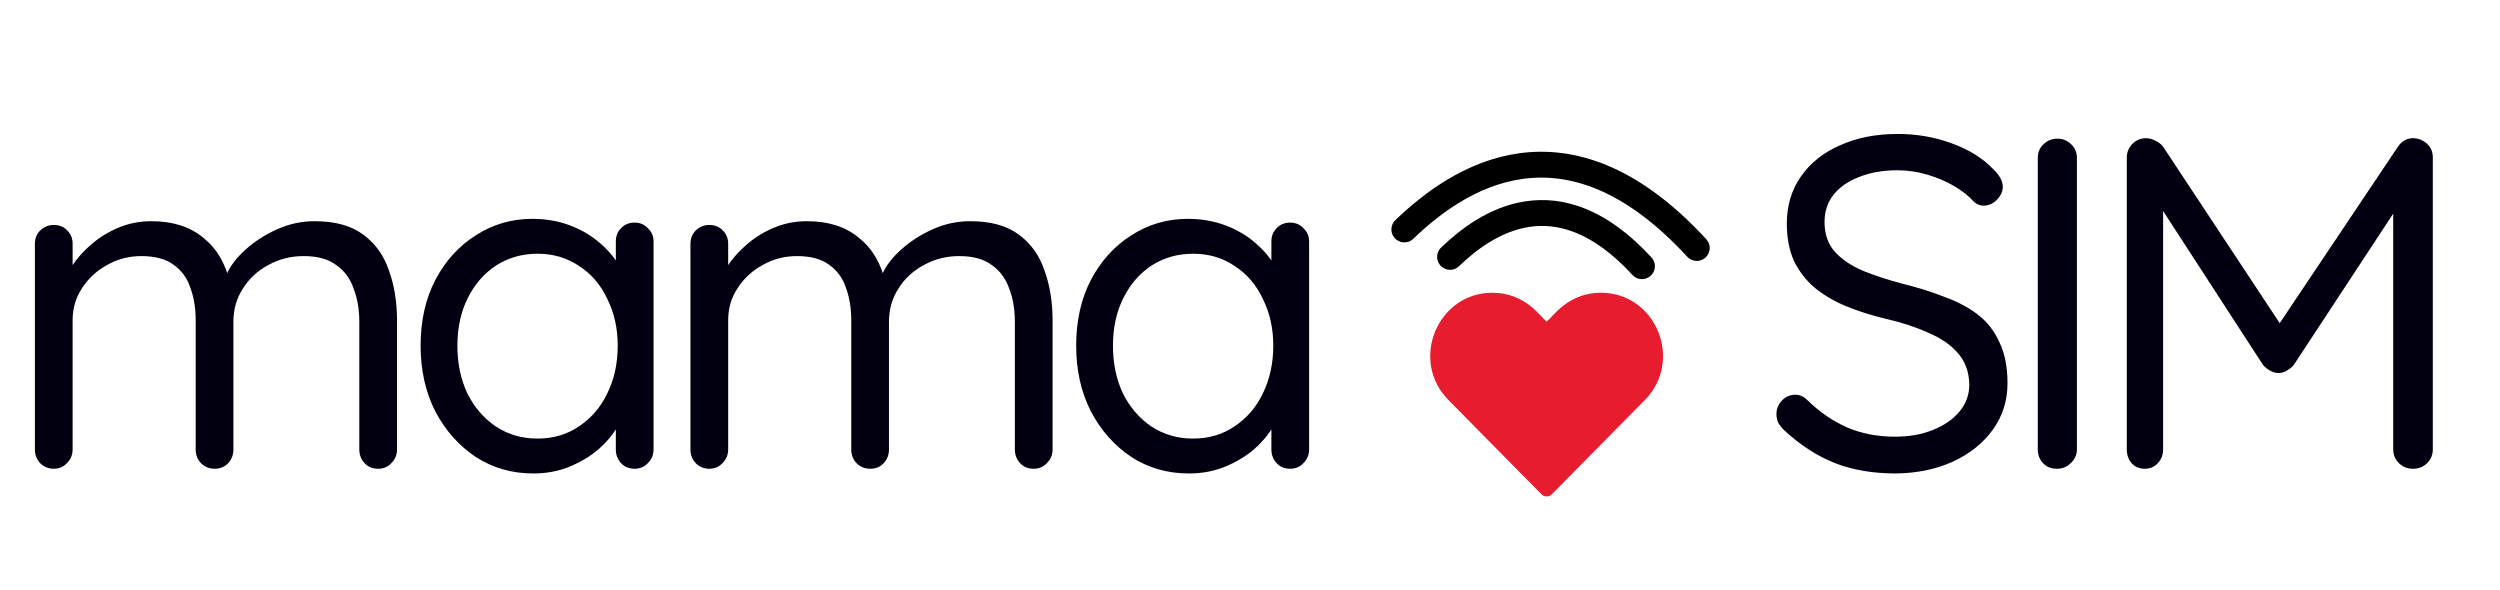 <svg xmlns="http://www.w3.org/2000/svg" fill="none" viewBox="0 0 144 34" height="34" width="144">
<g clip-path="url(#clip0_177_2)">
<path fill="#E71C2F" d="M88.788 28.47C88.827 28.51 88.873 28.542 88.925 28.563C88.976 28.585 89.031 28.596 89.087 28.596C89.142 28.596 89.197 28.585 89.248 28.563C89.3 28.542 89.346 28.51 89.385 28.47L94.746 23.039C96.981 20.774 95.393 16.862 92.213 16.862C90.304 16.862 89.428 18.265 89.087 18.527C88.743 18.264 87.873 16.862 85.96 16.862C82.79 16.862 81.182 20.764 83.428 23.039L88.788 28.47Z"></path>
</g>
<path stroke-linecap="round" stroke-width="1.49" stroke="black" d="M83.524 14.796C85.533 12.862 89.67 9.988 94.577 15.333"></path>
<path stroke-linecap="round" stroke-width="1.49" stroke="black" d="M80.891 13.216C83.906 10.316 90.14 6.033 97.734 14.284"></path>
<path fill="#020010" d="M8.718 12.741C9.95 12.741 10.946 13.058 11.706 13.691C12.485 14.307 13.001 15.185 13.254 16.326H12.847L13.037 15.837C13.254 15.33 13.625 14.841 14.15 14.37C14.676 13.9 15.282 13.51 15.97 13.203C16.658 12.895 17.373 12.741 18.116 12.741C19.311 12.741 20.253 13.003 20.941 13.528C21.629 14.036 22.117 14.724 22.407 15.593C22.715 16.444 22.869 17.403 22.869 18.472V25.886C22.869 26.194 22.76 26.457 22.543 26.674C22.344 26.891 22.09 27 21.782 27C21.457 27 21.194 26.891 20.995 26.674C20.796 26.457 20.696 26.194 20.696 25.886V18.526C20.696 17.82 20.587 17.186 20.37 16.625C20.171 16.045 19.836 15.593 19.365 15.267C18.913 14.923 18.288 14.751 17.491 14.751C16.749 14.751 16.07 14.923 15.454 15.267C14.839 15.593 14.35 16.045 13.988 16.625C13.625 17.186 13.444 17.82 13.444 18.526V25.886C13.444 26.194 13.345 26.457 13.146 26.674C12.946 26.891 12.684 27 12.358 27C12.05 27 11.788 26.891 11.57 26.674C11.371 26.457 11.271 26.194 11.271 25.886V18.445C11.271 17.756 11.172 17.141 10.973 16.598C10.792 16.036 10.475 15.593 10.022 15.267C9.569 14.923 8.945 14.751 8.148 14.751C7.424 14.751 6.763 14.923 6.165 15.267C5.568 15.593 5.088 16.036 4.726 16.598C4.364 17.141 4.183 17.756 4.183 18.445V25.886C4.183 26.194 4.074 26.457 3.857 26.674C3.658 26.891 3.404 27 3.096 27C2.788 27 2.526 26.891 2.309 26.674C2.109 26.457 2.01 26.194 2.01 25.886V14.045C2.01 13.737 2.109 13.483 2.309 13.284C2.526 13.067 2.788 12.958 3.096 12.958C3.422 12.958 3.685 13.067 3.884 13.284C4.083 13.483 4.183 13.737 4.183 14.045V16.109L3.585 16.761C3.658 16.29 3.839 15.819 4.128 15.348C4.436 14.877 4.825 14.443 5.296 14.045C5.767 13.646 6.292 13.329 6.872 13.094C7.451 12.859 8.067 12.741 8.718 12.741ZM36.558 12.822C36.866 12.822 37.119 12.931 37.319 13.148C37.536 13.347 37.645 13.601 37.645 13.909V25.886C37.645 26.194 37.536 26.457 37.319 26.674C37.119 26.891 36.866 27 36.558 27C36.232 27 35.97 26.891 35.77 26.674C35.571 26.457 35.472 26.194 35.472 25.886V23.306L35.988 23.252C35.988 23.65 35.852 24.085 35.58 24.556C35.309 25.026 34.938 25.47 34.467 25.886C33.996 26.285 33.435 26.62 32.783 26.891C32.149 27.145 31.461 27.272 30.719 27.272C29.487 27.272 28.383 26.955 27.405 26.321C26.427 25.669 25.649 24.791 25.069 23.686C24.508 22.582 24.227 21.323 24.227 19.911C24.227 18.481 24.508 17.222 25.069 16.136C25.649 15.031 26.427 14.171 27.405 13.556C28.383 12.922 29.469 12.605 30.664 12.605C31.443 12.605 32.167 12.732 32.837 12.985C33.507 13.239 34.087 13.583 34.575 14.017C35.082 14.452 35.472 14.932 35.743 15.457C36.033 15.982 36.178 16.507 36.178 17.032L35.472 16.869V13.909C35.472 13.601 35.571 13.347 35.77 13.148C35.97 12.931 36.232 12.822 36.558 12.822ZM30.963 25.262C31.869 25.262 32.665 25.026 33.353 24.556C34.059 24.085 34.603 23.451 34.983 22.654C35.381 21.84 35.58 20.925 35.58 19.911C35.58 18.915 35.381 18.019 34.983 17.222C34.603 16.407 34.059 15.774 33.353 15.321C32.665 14.85 31.869 14.615 30.963 14.615C30.076 14.615 29.279 14.841 28.573 15.294C27.885 15.747 27.342 16.371 26.943 17.168C26.545 17.965 26.346 18.879 26.346 19.911C26.346 20.925 26.536 21.84 26.916 22.654C27.315 23.451 27.858 24.085 28.546 24.556C29.252 25.026 30.058 25.262 30.963 25.262ZM46.479 12.741C47.71 12.741 48.706 13.058 49.466 13.691C50.245 14.307 50.761 15.185 51.014 16.326H50.607L50.797 15.837C51.014 15.33 51.386 14.841 51.911 14.37C52.436 13.9 53.042 13.51 53.73 13.203C54.419 12.895 55.134 12.741 55.876 12.741C57.071 12.741 58.013 13.003 58.701 13.528C59.389 14.036 59.878 14.724 60.167 15.593C60.475 16.444 60.629 17.403 60.629 18.472V25.886C60.629 26.194 60.52 26.457 60.303 26.674C60.104 26.891 59.85 27 59.543 27C59.217 27 58.954 26.891 58.755 26.674C58.556 26.457 58.456 26.194 58.456 25.886V18.526C58.456 17.82 58.348 17.186 58.13 16.625C57.931 16.045 57.596 15.593 57.126 15.267C56.673 14.923 56.048 14.751 55.251 14.751C54.509 14.751 53.83 14.923 53.214 15.267C52.599 15.593 52.11 16.045 51.748 16.625C51.386 17.186 51.205 17.82 51.205 18.526V25.886C51.205 26.194 51.105 26.457 50.906 26.674C50.707 26.891 50.444 27 50.118 27C49.81 27 49.548 26.891 49.331 26.674C49.131 26.457 49.032 26.194 49.032 25.886V18.445C49.032 17.756 48.932 17.141 48.733 16.598C48.552 16.036 48.235 15.593 47.782 15.267C47.33 14.923 46.705 14.751 45.908 14.751C45.184 14.751 44.523 14.923 43.926 15.267C43.328 15.593 42.848 16.036 42.486 16.598C42.124 17.141 41.943 17.756 41.943 18.445V25.886C41.943 26.194 41.834 26.457 41.617 26.674C41.418 26.891 41.164 27 40.856 27C40.549 27 40.286 26.891 40.069 26.674C39.87 26.457 39.77 26.194 39.77 25.886V14.045C39.77 13.737 39.87 13.483 40.069 13.284C40.286 13.067 40.549 12.958 40.856 12.958C41.182 12.958 41.445 13.067 41.644 13.284C41.843 13.483 41.943 13.737 41.943 14.045V16.109L41.345 16.761C41.418 16.29 41.599 15.819 41.889 15.348C42.196 14.877 42.586 14.443 43.056 14.045C43.527 13.646 44.052 13.329 44.632 13.094C45.211 12.859 45.827 12.741 46.479 12.741ZM74.318 12.822C74.626 12.822 74.88 12.931 75.079 13.148C75.296 13.347 75.405 13.601 75.405 13.909V25.886C75.405 26.194 75.296 26.457 75.079 26.674C74.88 26.891 74.626 27 74.318 27C73.992 27 73.73 26.891 73.531 26.674C73.332 26.457 73.232 26.194 73.232 25.886V23.306L73.748 23.252C73.748 23.65 73.612 24.085 73.341 24.556C73.069 25.026 72.698 25.47 72.227 25.886C71.756 26.285 71.195 26.62 70.543 26.891C69.909 27.145 69.221 27.272 68.479 27.272C67.248 27.272 66.143 26.955 65.165 26.321C64.188 25.669 63.409 24.791 62.83 23.686C62.268 22.582 61.988 21.323 61.988 19.911C61.988 18.481 62.268 17.222 62.83 16.136C63.409 15.031 64.188 14.171 65.165 13.556C66.143 12.922 67.23 12.605 68.424 12.605C69.203 12.605 69.927 12.732 70.597 12.985C71.267 13.239 71.847 13.583 72.336 14.017C72.843 14.452 73.232 14.932 73.504 15.457C73.793 15.982 73.938 16.507 73.938 17.032L73.232 16.869V13.909C73.232 13.601 73.332 13.347 73.531 13.148C73.73 12.931 73.992 12.822 74.318 12.822ZM68.723 25.262C69.629 25.262 70.425 25.026 71.113 24.556C71.82 24.085 72.363 23.451 72.743 22.654C73.141 21.84 73.341 20.925 73.341 19.911C73.341 18.915 73.141 18.019 72.743 17.222C72.363 16.407 71.82 15.774 71.113 15.321C70.425 14.85 69.629 14.615 68.723 14.615C67.836 14.615 67.039 14.841 66.333 15.294C65.645 15.747 65.102 16.371 64.704 17.168C64.305 17.965 64.106 18.879 64.106 19.911C64.106 20.925 64.296 21.84 64.676 22.654C65.075 23.451 65.618 24.085 66.306 24.556C67.012 25.026 67.818 25.262 68.723 25.262Z"></path>
<path fill="#020010" d="M109.222 27.272C107.882 27.272 106.705 27.072 105.691 26.674C104.677 26.276 103.699 25.642 102.758 24.773C102.631 24.646 102.522 24.51 102.432 24.366C102.359 24.203 102.323 24.03 102.323 23.849C102.323 23.56 102.423 23.306 102.622 23.089C102.839 22.854 103.102 22.736 103.41 22.736C103.663 22.736 103.889 22.835 104.089 23.035C104.795 23.723 105.555 24.248 106.37 24.61C107.203 24.972 108.135 25.153 109.167 25.153C109.964 25.153 110.679 25.026 111.313 24.773C111.965 24.519 112.481 24.166 112.861 23.714C113.242 23.261 113.432 22.736 113.432 22.138C113.414 21.414 113.196 20.817 112.78 20.346C112.381 19.875 111.82 19.486 111.096 19.178C110.39 18.852 109.566 18.58 108.624 18.363C107.791 18.164 107.022 17.919 106.316 17.63C105.628 17.34 105.03 16.987 104.523 16.57C104.016 16.136 103.618 15.62 103.328 15.022C103.056 14.407 102.921 13.691 102.921 12.877C102.921 11.845 103.192 10.939 103.735 10.161C104.279 9.382 105.03 8.785 105.99 8.368C106.949 7.934 108.054 7.716 109.303 7.716C110.408 7.716 111.449 7.897 112.427 8.259C113.423 8.622 114.219 9.119 114.817 9.753C115.179 10.097 115.36 10.432 115.36 10.758C115.36 11.03 115.242 11.283 115.007 11.519C114.79 11.736 114.536 11.845 114.246 11.845C114.047 11.845 113.866 11.772 113.703 11.627C113.395 11.283 113.006 10.975 112.535 10.704C112.065 10.432 111.549 10.215 110.987 10.052C110.426 9.889 109.865 9.808 109.303 9.808C108.47 9.808 107.737 9.934 107.103 10.188C106.47 10.423 105.972 10.767 105.609 11.22C105.265 11.655 105.093 12.18 105.093 12.795C105.093 13.483 105.293 14.054 105.691 14.506C106.089 14.941 106.623 15.303 107.293 15.593C107.963 15.864 108.706 16.109 109.521 16.326C110.408 16.543 111.223 16.797 111.965 17.087C112.725 17.358 113.377 17.702 113.921 18.119C114.464 18.535 114.88 19.069 115.17 19.721C115.478 20.355 115.632 21.142 115.632 22.084C115.632 23.08 115.351 23.967 114.79 24.746C114.228 25.524 113.459 26.14 112.481 26.593C111.521 27.027 110.435 27.253 109.222 27.272ZM119.63 25.886C119.63 26.194 119.512 26.457 119.277 26.674C119.06 26.891 118.797 27 118.489 27C118.145 27 117.874 26.891 117.675 26.674C117.475 26.457 117.376 26.194 117.376 25.886V9.101C117.376 8.775 117.484 8.513 117.702 8.314C117.919 8.096 118.191 7.988 118.517 7.988C118.824 7.988 119.087 8.096 119.304 8.314C119.521 8.513 119.63 8.775 119.63 9.101V25.886ZM123.617 7.961C123.78 7.961 123.952 8.006 124.133 8.096C124.332 8.187 124.486 8.305 124.595 8.45L131.792 19.341L130.842 19.314L138.121 8.45C138.356 8.106 138.664 7.943 139.044 7.961C139.334 7.979 139.587 8.087 139.804 8.287C140.022 8.486 140.13 8.748 140.13 9.074V25.886C140.13 26.194 140.022 26.457 139.804 26.674C139.587 26.891 139.316 27 138.99 27C138.664 27 138.392 26.891 138.175 26.674C137.958 26.457 137.849 26.194 137.849 25.886V11.138L138.528 11.274L132.118 21.025C132.009 21.151 131.874 21.26 131.711 21.351C131.566 21.441 131.412 21.486 131.249 21.486C131.086 21.486 130.923 21.441 130.76 21.351C130.597 21.26 130.461 21.151 130.353 21.025L124.024 11.274L124.595 10.568V25.886C124.595 26.194 124.495 26.457 124.296 26.674C124.097 26.891 123.843 27 123.535 27C123.228 27 122.974 26.891 122.775 26.674C122.594 26.457 122.503 26.194 122.503 25.886V9.074C122.503 8.785 122.603 8.531 122.802 8.314C123.019 8.078 123.291 7.961 123.617 7.961Z"></path>
<defs>
<clipPath id="clip0_177_2">
<rect transform="translate(82.381 15.744)" fill="white" height="13.41" width="13.41"></rect>
</clipPath>
</defs>
</svg>
